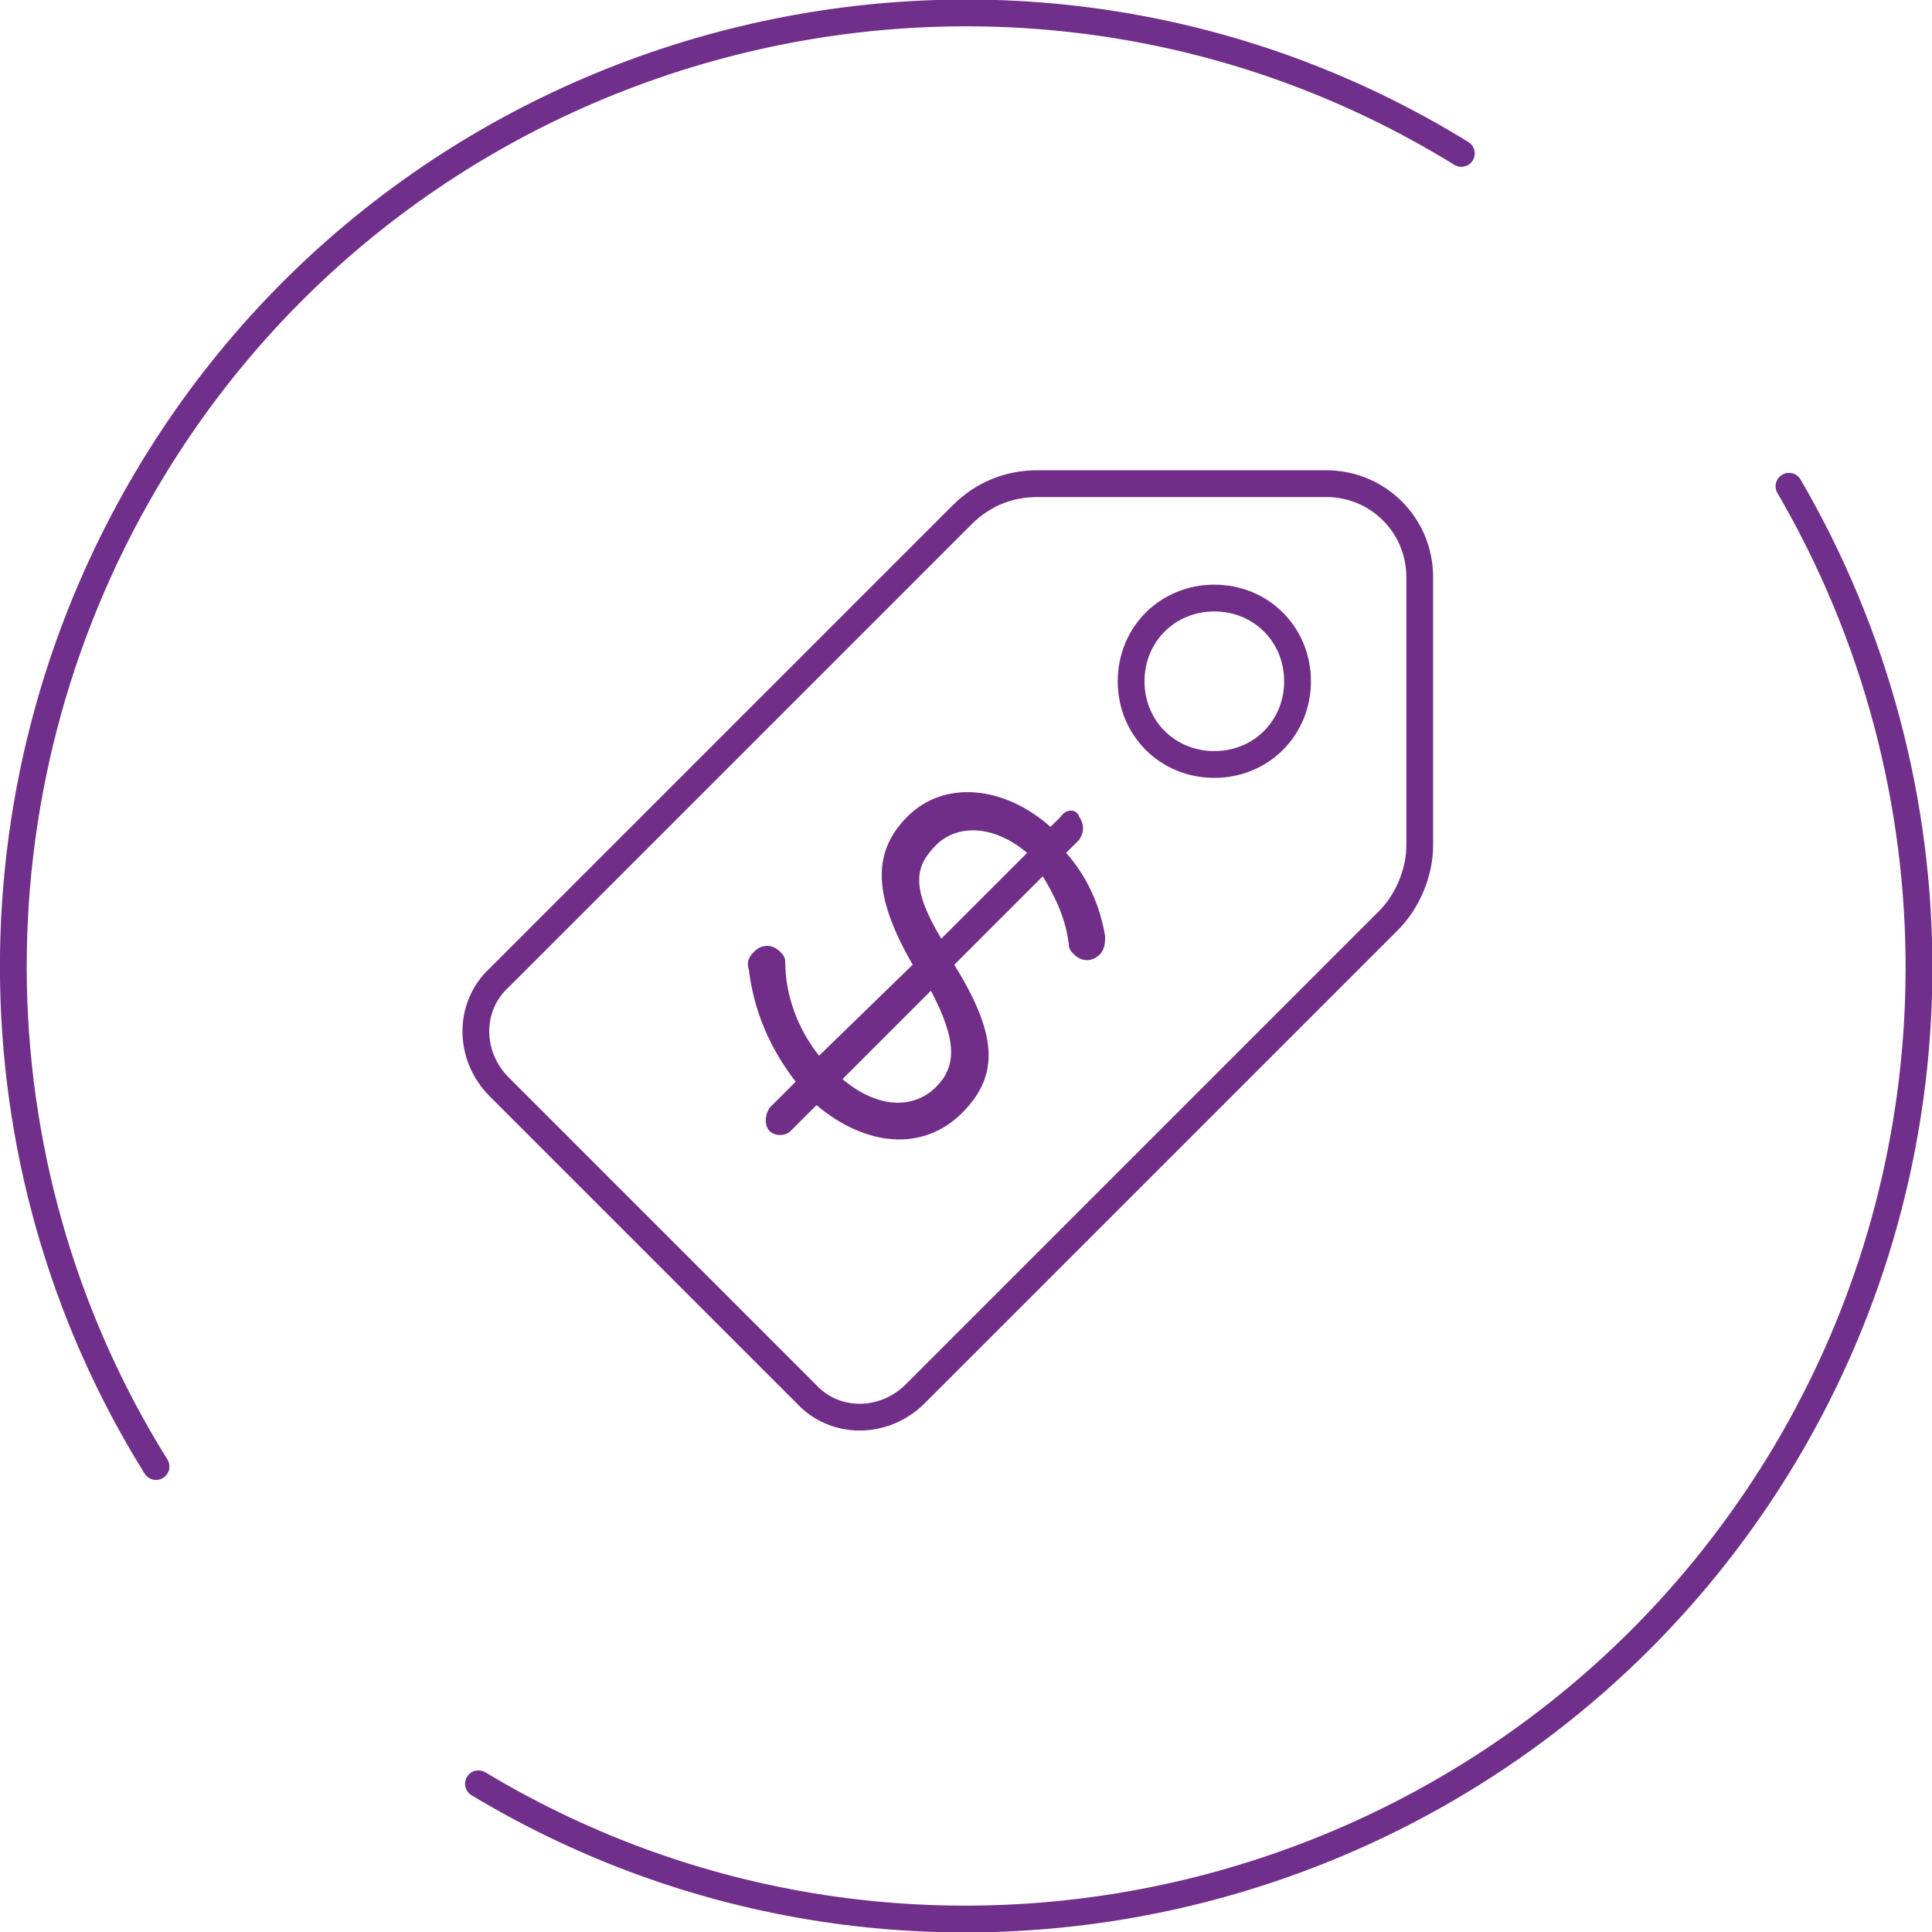<?xml version="1.0" encoding="utf-8"?>
<!-- Generator: Adobe Illustrator 24.0.0, SVG Export Plug-In . SVG Version: 6.00 Build 0)  -->
<svg version="1.1" id="Calque_1" xmlns="http://www.w3.org/2000/svg" xmlns:xlink="http://www.w3.org/1999/xlink" x="0px" y="0px"
	 viewBox="0 0 74.3 74.3" style="enable-background:new 0 0 74.3 74.3;" xml:space="preserve">
<style type="text/css">
	.st0{fill:none;stroke:#702f8a;stroke-width:1.03;stroke-linecap:round;stroke-linejoin:round;}
	.st1{fill:none;stroke:#702E88;stroke-width:1.03;stroke-linecap:round;stroke-linejoin:round;}
	.st2{fill:#702E88;}
</style>
<title>Fichier 40</title>
<g id="Calque_2_1_">
	<g id="Calque_1-2">
		<path class="st0" d="M18.4,68.6C35.7,79,58.2,73.3,68.6,56c6.9-11.5,6.9-25.8,0.2-37.3"/>
		<path class="st0" d="M56.2,5.9C39-4.7,16.4,0.8,5.9,18C-1.3,29.8-1.3,44.7,6,56.4"/>
		<path class="st1" d="M53.4,35.4L35.2,53.6c-1.2,1.2-3.1,1.2-4.2,0c0,0,0,0,0,0L19.2,41.8c-1.2-1.2-1.2-3.1,0-4.2c0,0,0,0,0,0
			L37,19.8c0.8-0.8,1.8-1.2,2.9-1.2H51c2,0,3.6,1.6,3.6,3.6l0,0v10.3C54.6,33.6,54.1,34.7,53.4,35.4z"/>
		<path class="st1" d="M49.9,26.2c0-1.8-1.4-3.2-3.2-3.2s-3.2,1.4-3.2,3.2s1.4,3.2,3.2,3.2S49.9,28,49.9,26.2L49.9,26.2z"/>
		<path class="st2" d="M36,32.5c0.8-0.8,2.2-0.8,3.5,0.3l-3.3,3.3C35,34.1,35.2,33.3,36,32.5z M36,41.8c-0.9,0.9-2.3,0.8-3.6-0.3
			l3.4-3.4C36.8,40,36.8,41,36,41.8L36,41.8z M40.8,31.4l-0.4,0.4c-1.8-1.6-4.1-1.8-5.5-0.4c-1.4,1.4-1.3,3.1,0.2,5.7l-3.6,3.5
			c-0.8-1-1.3-2.3-1.3-3.6c0-0.2-0.1-0.3-0.2-0.4c-0.3-0.3-0.7-0.3-1,0c-0.2,0.2-0.3,0.4-0.2,0.7c0.2,1.6,0.8,3,1.8,4.3l-1,1
			c-0.2,0.3-0.2,0.7,0,0.9c0.2,0.2,0.6,0.2,0.8,0l1-1c1.9,1.6,4.1,1.8,5.6,0.3s1.3-3.1-0.3-5.7l3.4-3.4c0.5,0.8,0.9,1.7,1,2.6
			c0,0.2,0.1,0.3,0.2,0.4c0.3,0.3,0.7,0.3,1,0c0.2-0.2,0.2-0.5,0.2-0.7c-0.2-1.2-0.7-2.3-1.5-3.2l0.5-0.5c0.2-0.3,0.2-0.6,0-0.9
			C41.4,31.1,41,31.1,40.8,31.4L40.8,31.4z"/>
	</g>
</g>
</svg>
